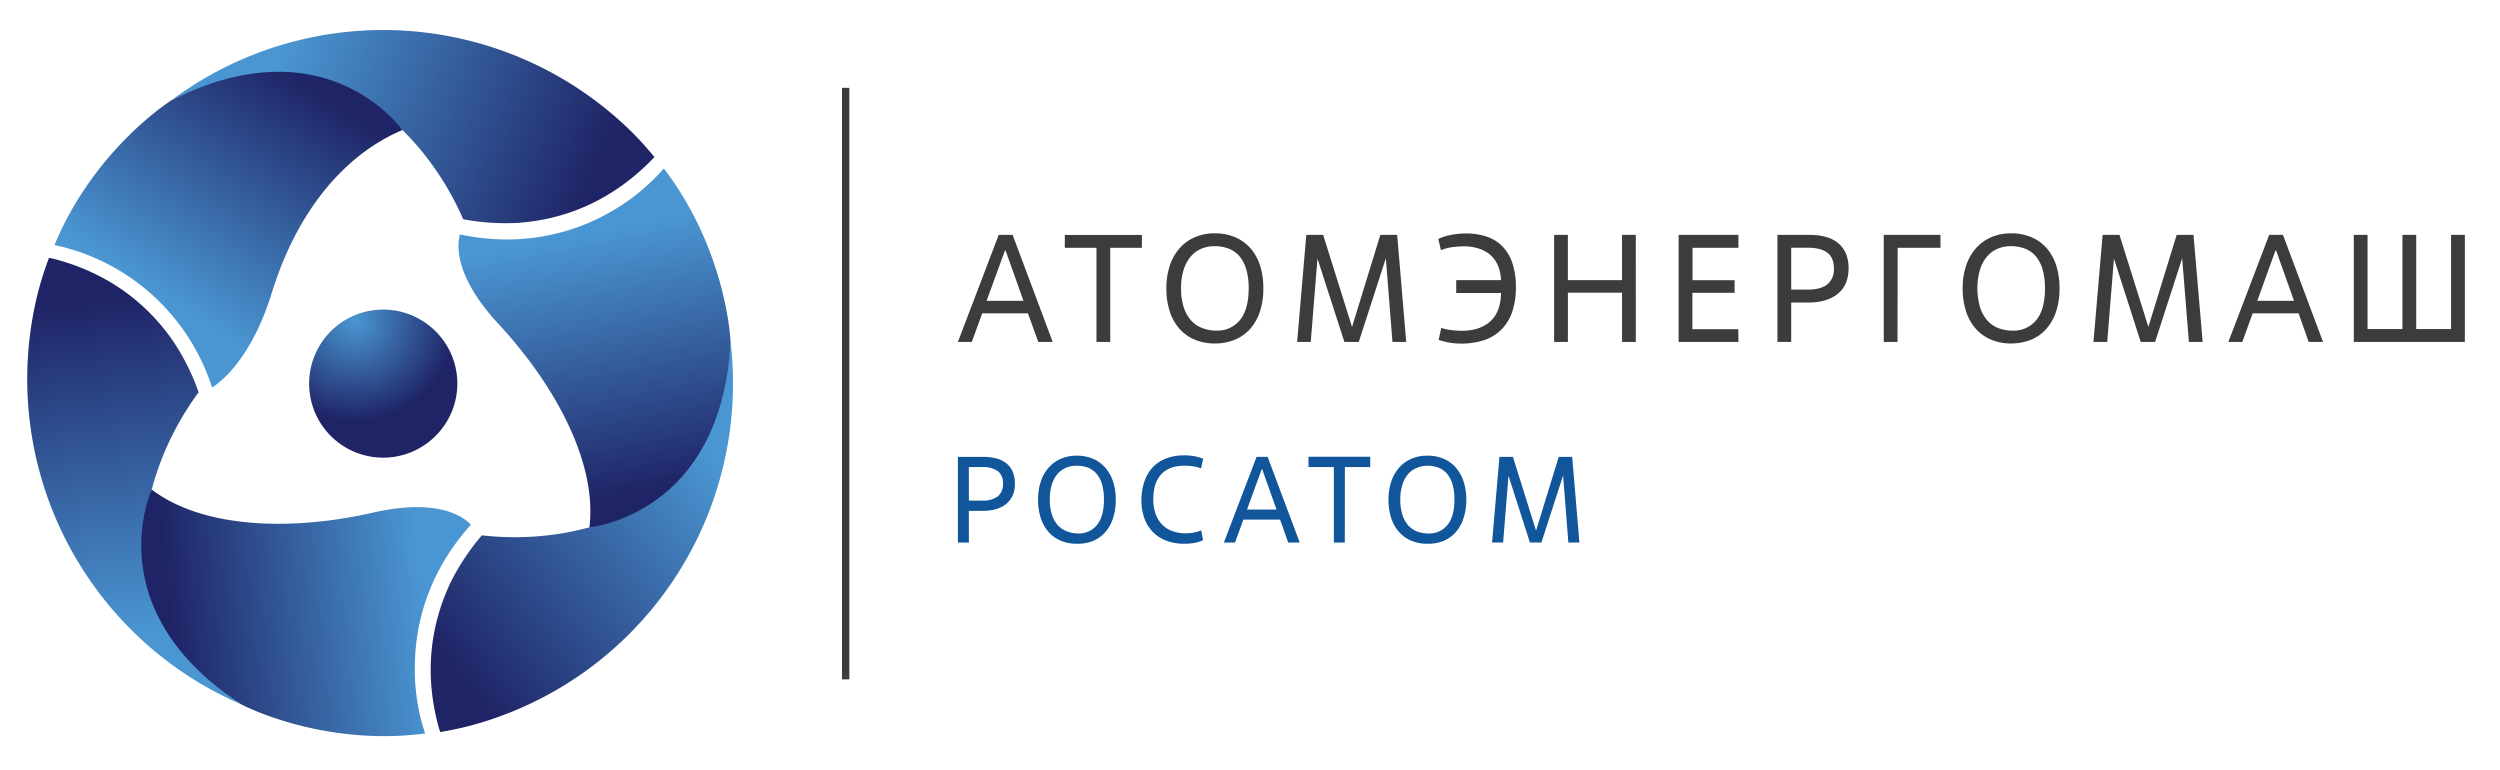 <?xml version="1.0" encoding="UTF-8"?> <svg xmlns="http://www.w3.org/2000/svg" xmlns:xlink="http://www.w3.org/1999/xlink" id="Слой_1" data-name="Слой 1" viewBox="0 0 817.19 251.72"><defs><style>.cls-1{fill:#3c3c3b;}.cls-2{fill:#11559b;}.cls-3{fill:url(#Безымянный_градиент_24);}.cls-4{fill:url(#Безымянный_градиент_17);}.cls-5{fill:url(#Безымянный_градиент_17-2);}.cls-6{fill:url(#linear-gradient);}.cls-7{fill:url(#Безымянный_градиент_17-3);}.cls-8{fill:url(#Безымянный_градиент_17-4);}.cls-9{fill:url(#linear-gradient-2);}</style><radialGradient id="Безымянный_градиент_24" cx="396.9" cy="1577.77" r="326.89" gradientTransform="matrix(0.1, 0, 0, 0.1, 76.41, -52.71)" gradientUnits="userSpaceOnUse"><stop offset="0" stop-color="#4a96d2"></stop><stop offset="1" stop-color="#1f2466"></stop></radialGradient><linearGradient id="Безымянный_градиент_17" x1="860.08" y1="-69.93" x2="960.95" y2="-112.89" gradientTransform="translate(-565.54 -541.13) rotate(45)" xlink:href="#Безымянный_градиент_24"></linearGradient><linearGradient id="Безымянный_градиент_17-2" x1="901.5" y1="786.63" x2="1002.37" y2="743.67" gradientTransform="translate(-945.35 873.87) rotate(-75)" xlink:href="#Безымянный_градиент_24"></linearGradient><linearGradient id="linear-gradient" x1="26.58" y1="327.5" x2="127.45" y2="284.54" gradientTransform="translate(344.4 460.09) rotate(165)" xlink:href="#Безымянный_градиент_24"></linearGradient><linearGradient id="Безымянный_градиент_17-3" x1="51.39" y1="95.43" x2="97.1" y2="25.28" gradientTransform="matrix(1, 0, 0, 1, 0, 0)" xlink:href="#Безымянный_градиент_24"></linearGradient><linearGradient id="Безымянный_градиент_17-4" x1="137.88" y1="195.48" x2="55.87" y2="203.84" gradientTransform="matrix(1, 0, 0, 1, 0, 0)" xlink:href="#Безымянный_градиент_24"></linearGradient><linearGradient id="linear-gradient-2" x1="190.68" y1="76.85" x2="207.4" y2="161.25" gradientTransform="matrix(1, 0, 0, 1, 0, 0)" xlink:href="#Безымянный_градиент_24"></linearGradient></defs><path class="cls-1" d="M336,102.42H321.06l-3.4,9.35h-4.55l13.35-35H331l13.1,35h-4.7Zm-13.5-4.1h12.05l-5.85-16.45h-.2Z"></path><path class="cls-1" d="M362.91,111.77h-4.5V81H348.06v-4.2h25.2V81H362.91Z"></path><path class="cls-1" d="M397.11,112.27a16.46,16.46,0,0,1-6.58-1.25,13.89,13.89,0,0,1-5-3.57,15.76,15.76,0,0,1-3.17-5.68,23.74,23.74,0,0,1-1.1-7.5,22.8,22.8,0,0,1,1.15-7.52,16.34,16.34,0,0,1,3.22-5.65,14,14,0,0,1,5-3.58A15.92,15.92,0,0,1,397,76.27a16.61,16.61,0,0,1,6.87,1.33,13.82,13.82,0,0,1,5,3.7,16.12,16.12,0,0,1,3.08,5.7,24,24,0,0,1,1,7.27,23.34,23.34,0,0,1-1.2,7.83,15.93,15.93,0,0,1-3.3,5.62,13.56,13.56,0,0,1-5,3.4A17,17,0,0,1,397.11,112.27Zm.45-4.2a9.48,9.48,0,0,0,7.77-3.47q2.82-3.48,2.83-10.33a21.76,21.76,0,0,0-.78-6.2,11.89,11.89,0,0,0-2.22-4.3,8.82,8.82,0,0,0-3.53-2.5,13,13,0,0,0-4.67-.8,11,11,0,0,0-4.3.85,9.2,9.2,0,0,0-3.45,2.55,12.48,12.48,0,0,0-2.3,4.3,19.62,19.62,0,0,0-.85,6.1,20,20,0,0,0,.82,6,12,12,0,0,0,2.33,4.33,9.21,9.21,0,0,0,3.62,2.57A12.57,12.57,0,0,0,397.56,108.07Z"></path><path class="cls-1" d="M459.66,111.77h-4.5L453,84.42l-8.85,27.35h-4.7l-8.8-27.25-2.2,27.25H424l3-35h5.5l9.45,30.1,9.25-30.1h5.5Z"></path><path class="cls-1" d="M476,91.57h14.65a13.72,13.72,0,0,0-1.08-4.92A9.65,9.65,0,0,0,487,83.2a10.48,10.48,0,0,0-3.78-2,16,16,0,0,0-4.77-.68,31.27,31.27,0,0,0-3.55.25,15.31,15.31,0,0,0-3.9,1l-.85-3.65a15.51,15.51,0,0,1,3.77-1.25,24.26,24.26,0,0,1,5.18-.55,21.1,21.1,0,0,1,6.8,1,13,13,0,0,1,5.17,3.17A14.35,14.35,0,0,1,494.36,86a24.28,24.28,0,0,1,1.15,7.87,25.36,25.36,0,0,1-1.1,7.73,15.31,15.31,0,0,1-3.33,5.8,14.69,14.69,0,0,1-5.52,3.65,24.71,24.71,0,0,1-12.25.87c-1.2-.26-2.22-.53-3.05-.8l.85-3.95a15.27,15.27,0,0,0,3.45.75,29.29,29.29,0,0,0,3.3.2q5.75,0,9.2-3t3.6-9.35H476Z"></path><path class="cls-1" d="M534.71,111.77h-4.5V95.67h-17.7v16.1H508v-35h4.5v14.8h17.7V76.77h4.5Z"></path><path class="cls-1" d="M568.25,111.77H548.7v-35h19.55V81h-15v10.6H567v4.1H553.2v11.9h15Z"></path><path class="cls-1" d="M585.5,111.77H581v-35h10.3a21,21,0,0,1,5.38.63,10.81,10.81,0,0,1,4.07,2,8.75,8.75,0,0,1,2.6,3.4,12.15,12.15,0,0,1,.9,4.9c0,3.64-1.17,6.41-3.52,8.33s-5.63,2.87-9.83,2.87h-5.4Zm0-17.1h5.4c2.8,0,4.93-.56,6.38-1.7a6.18,6.18,0,0,0,2.17-5.2q0-3.6-2.17-5.2c-1.45-1.06-3.58-1.6-6.38-1.6h-5.4Z"></path><path class="cls-1" d="M620.25,111.77h-4.5v-35H634.3V81h-14Z"></path><path class="cls-1" d="M657.4,112.27a16.45,16.45,0,0,1-6.57-1.25,13.89,13.89,0,0,1-5-3.57,15.77,15.77,0,0,1-3.18-5.68,24,24,0,0,1-1.1-7.5,23.06,23.06,0,0,1,1.15-7.52,16.36,16.36,0,0,1,3.23-5.65,14.1,14.1,0,0,1,5-3.58,16,16,0,0,1,6.35-1.25,16.69,16.69,0,0,1,6.88,1.33,13.82,13.82,0,0,1,5,3.7A16.1,16.1,0,0,1,672.2,87a24,24,0,0,1,1,7.27,23.34,23.34,0,0,1-1.2,7.83,15.93,15.93,0,0,1-3.3,5.62,13.48,13.48,0,0,1-5,3.4A17,17,0,0,1,657.4,112.27Zm.45-4.2a9.51,9.51,0,0,0,7.78-3.47q2.82-3.48,2.82-10.33a22.15,22.15,0,0,0-.77-6.2,11.75,11.75,0,0,0-2.23-4.3,8.72,8.72,0,0,0-3.52-2.5,13,13,0,0,0-4.68-.8,11,11,0,0,0-4.3.85,9.36,9.36,0,0,0-3.45,2.55,12.82,12.82,0,0,0-2.3,4.3,22.39,22.39,0,0,0,0,12.15,12,12,0,0,0,2.32,4.33,9.24,9.24,0,0,0,3.63,2.57A12.51,12.51,0,0,0,657.85,108.07Z"></path><path class="cls-1" d="M720,111.77h-4.5L713.3,84.42l-8.85,27.35h-4.7L691,84.52l-2.2,27.25h-4.5l3-35h5.5l9.45,30.1,9.25-30.1H717Z"></path><path class="cls-1" d="M751.35,102.42h-15l-3.4,9.35h-4.55l13.35-35h4.5l13.1,35h-4.7Zm-13.5-4.1h12l-5.85-16.45h-.2Z"></path><path class="cls-1" d="M805.7,111.77H769.4v-35h4.5v30.8h11.4V76.77h4.5v30.8h11.4V76.77h4.5Z"></path><rect class="cls-1" x="275.23" y="28.71" width="2.4" height="193.36"></rect><path class="cls-2" d="M316.71,177.34h-3.6v-28h8.25a16.63,16.63,0,0,1,4.3.51,8.63,8.63,0,0,1,3.26,1.58,7,7,0,0,1,2.09,2.72,9.75,9.75,0,0,1,.72,3.93,8.07,8.07,0,0,1-2.83,6.66Q326.08,167,321,167h-4.32Zm0-13.7H321a8.15,8.15,0,0,0,5.11-1.36,5,5,0,0,0,1.74-4.17,4.83,4.83,0,0,0-1.74-4.16,8.58,8.58,0,0,0-5.11-1.28h-4.32Z"></path><path class="cls-2" d="M352,177.74a13.37,13.37,0,0,1-5.26-1,11.1,11.1,0,0,1-4-2.87,12.46,12.46,0,0,1-2.54-4.54,19.12,19.12,0,0,1-.88-6,18.27,18.27,0,0,1,.92-6,13.07,13.07,0,0,1,2.58-4.52,11.17,11.17,0,0,1,4-2.86,12.62,12.62,0,0,1,5.08-1,13.41,13.41,0,0,1,5.51,1.07,11,11,0,0,1,4,3,13,13,0,0,1,2.47,4.56,19.33,19.33,0,0,1,.84,5.83,18.69,18.69,0,0,1-1,6.27,12.78,12.78,0,0,1-2.65,4.5,10.85,10.85,0,0,1-4,2.73A13.79,13.79,0,0,1,352,177.74Zm.36-3.37a7.57,7.57,0,0,0,6.23-2.78q2.26-2.78,2.26-8.27a17.22,17.22,0,0,0-.62-5,9.38,9.38,0,0,0-1.78-3.45,7,7,0,0,0-2.82-2,10.31,10.31,0,0,0-3.75-.64,8.76,8.76,0,0,0-3.44.68,7.37,7.37,0,0,0-2.77,2,10.27,10.27,0,0,0-1.84,3.45,15.8,15.8,0,0,0-.68,4.88,16.12,16.12,0,0,0,.66,4.85,9.61,9.61,0,0,0,1.86,3.46,7.49,7.49,0,0,0,2.91,2.06A9.94,9.94,0,0,0,352.39,174.37Z"></path><path class="cls-2" d="M393.24,176.58a11.15,11.15,0,0,1-2.72.86,18.11,18.11,0,0,1-3.41.3,16.48,16.48,0,0,1-5.86-1,12.09,12.09,0,0,1-4.39-2.83,12.37,12.37,0,0,1-2.76-4.42,16.66,16.66,0,0,1-1-5.83,19.31,19.31,0,0,1,1-6.33,12.55,12.55,0,0,1,2.76-4.64,11.5,11.5,0,0,1,4.35-2.84,15.67,15.67,0,0,1,5.66-1,18.69,18.69,0,0,1,3.91.34,18.39,18.39,0,0,1,2.5.74l-.68,3.17a13.51,13.51,0,0,0-2.68-.68,19.06,19.06,0,0,0-2.69-.2c-3.33,0-5.88.93-7.63,2.8s-2.62,4.62-2.62,8.25a13.87,13.87,0,0,0,.74,4.67,9.94,9.94,0,0,0,2.1,3.48,8.81,8.81,0,0,0,3.33,2.16,12.38,12.38,0,0,0,4.44.74,14.25,14.25,0,0,0,2.67-.24,8.64,8.64,0,0,0,2.38-.76Z"></path><path class="cls-2" d="M418.43,169.85h-12l-2.73,7.49h-3.64l10.69-28h3.61l10.49,28h-3.77Zm-10.81-3.29h9.65l-4.69-13.17h-.16Z"></path><path class="cls-2" d="M439.58,177.34H436V152.67h-8.29V149.3h20.19v3.37h-8.29Z"></path><path class="cls-2" d="M466.57,177.74a13.42,13.42,0,0,1-5.27-1,11.06,11.06,0,0,1-4-2.87,12.63,12.63,0,0,1-2.55-4.54,19.42,19.42,0,0,1-.88-6,18.53,18.53,0,0,1,.92-6,13.25,13.25,0,0,1,2.59-4.52,11.14,11.14,0,0,1,4-2.86,12.71,12.71,0,0,1,5.09-1A13.41,13.41,0,0,1,472,150a11.06,11.06,0,0,1,4,3,13,13,0,0,1,2.46,4.56,19.33,19.33,0,0,1,.84,5.83,18.69,18.69,0,0,1-1,6.27,12.76,12.76,0,0,1-2.64,4.5,10.89,10.89,0,0,1-4,2.73A13.7,13.7,0,0,1,466.57,177.74Zm.36-3.37a7.58,7.58,0,0,0,6.23-2.78c1.5-1.85,2.26-4.61,2.26-8.27a17.57,17.57,0,0,0-.62-5,9.53,9.53,0,0,0-1.78-3.45,7,7,0,0,0-2.83-2,10.26,10.26,0,0,0-3.74-.64A8.81,8.81,0,0,0,463,153a7.42,7.42,0,0,0-2.76,2,10.1,10.1,0,0,0-1.84,3.45,15.5,15.5,0,0,0-.68,4.88,16.12,16.12,0,0,0,.66,4.85,9.61,9.61,0,0,0,1.86,3.46,7.45,7.45,0,0,0,2.9,2.06A10,10,0,0,0,466.93,174.37Z"></path><path class="cls-2" d="M516.27,177.34h-3.61l-1.72-21.91-7.09,21.91h-3.76l-7-21.83-1.76,21.83h-3.61l2.41-28h4.4l7.57,24.11,7.41-24.11h4.4Z"></path><path class="cls-3" d="M143.17,141.66a24.2,24.2,0,1,1-1.7-34.22A24.09,24.09,0,0,1,143.17,141.66Z"></path><path class="cls-4" d="M131.54,42.51a82.19,82.19,0,0,1,5.61,6.06,95.1,95.1,0,0,1,14.26,23.1,74.67,74.67,0,0,0,17.41,1.2c.35,0,.67,0,1-.05s.61-.06.94-.09c12-1.08,27.5-5.66,41.7-19.9.49-.49,1-1,1.46-1.52-2.2-2.62-4.46-5.21-6.92-7.68A115.75,115.75,0,0,0,56,32.81C91.6,15.57,116.24,27.46,131.54,42.51Z"></path><path class="cls-5" d="M49.62,160c.71-2.75,1.54-5.39,2.45-7.88a95.46,95.46,0,0,1,12.86-23.9,74,74,0,0,0-7.66-15.67c-.19-.29-.35-.58-.55-.87s-.37-.51-.55-.77c-6.92-9.82-18.66-21-38.08-26.17L16,84.28c-1.18,3.22-2.28,6.47-3.2,9.84A115.77,115.77,0,0,0,79,230.29C46.26,208.1,44.24,180.82,49.62,160Z"></path><path class="cls-6" d="M192.64,172.36c-2.74.76-5.44,1.35-8,1.82a95.43,95.43,0,0,1-27.13.81,74.85,74.85,0,0,0-9.75,14.46c-.15.32-.31.6-.47.92s-.26.57-.39.86c-5,10.9-8.85,26.65-3.62,46.07.18.66.39,1.34.59,2,3.37-.59,6.74-1.26,10.11-2.16A115.75,115.75,0,0,0,238.8,111.82C235.94,151.24,213.33,166.63,192.64,172.36Z"></path><path class="cls-7" d="M56,32.81S30.93,48.53,17.81,80.09a69.18,69.18,0,0,1,51.51,46.58c3.19-2,13-9.77,19.57-31.09,8-25.78,23.06-44.79,42.65-53.07C131.54,42.51,106.73,7.14,56,32.81Z"></path><path class="cls-8" d="M135.59,218.38c0-13.07,3.62-30.36,18.14-46.65l.16-.25c-2.37-2.54-10.66-8.77-32-3.91-26.3,6-55.32,5.3-72.28-7.53,0,0-18.22,39.18,29.35,70.25,0,0,26.13,13.86,60,9.47A66.2,66.2,0,0,1,135.59,218.38Z"></path><path class="cls-9" d="M217,55.08a68.39,68.39,0,0,1-51.2,23.2,74.83,74.83,0,0,1-15.2-1.6l-.26-.06c-1,3.59-1.78,13.76,12.7,29.38,18.34,19.78,32.24,45.25,29.62,66.36,0,0,43-3.81,46.16-60.54C238.8,111.82,237.73,82.22,217,55.08Z"></path></svg> 